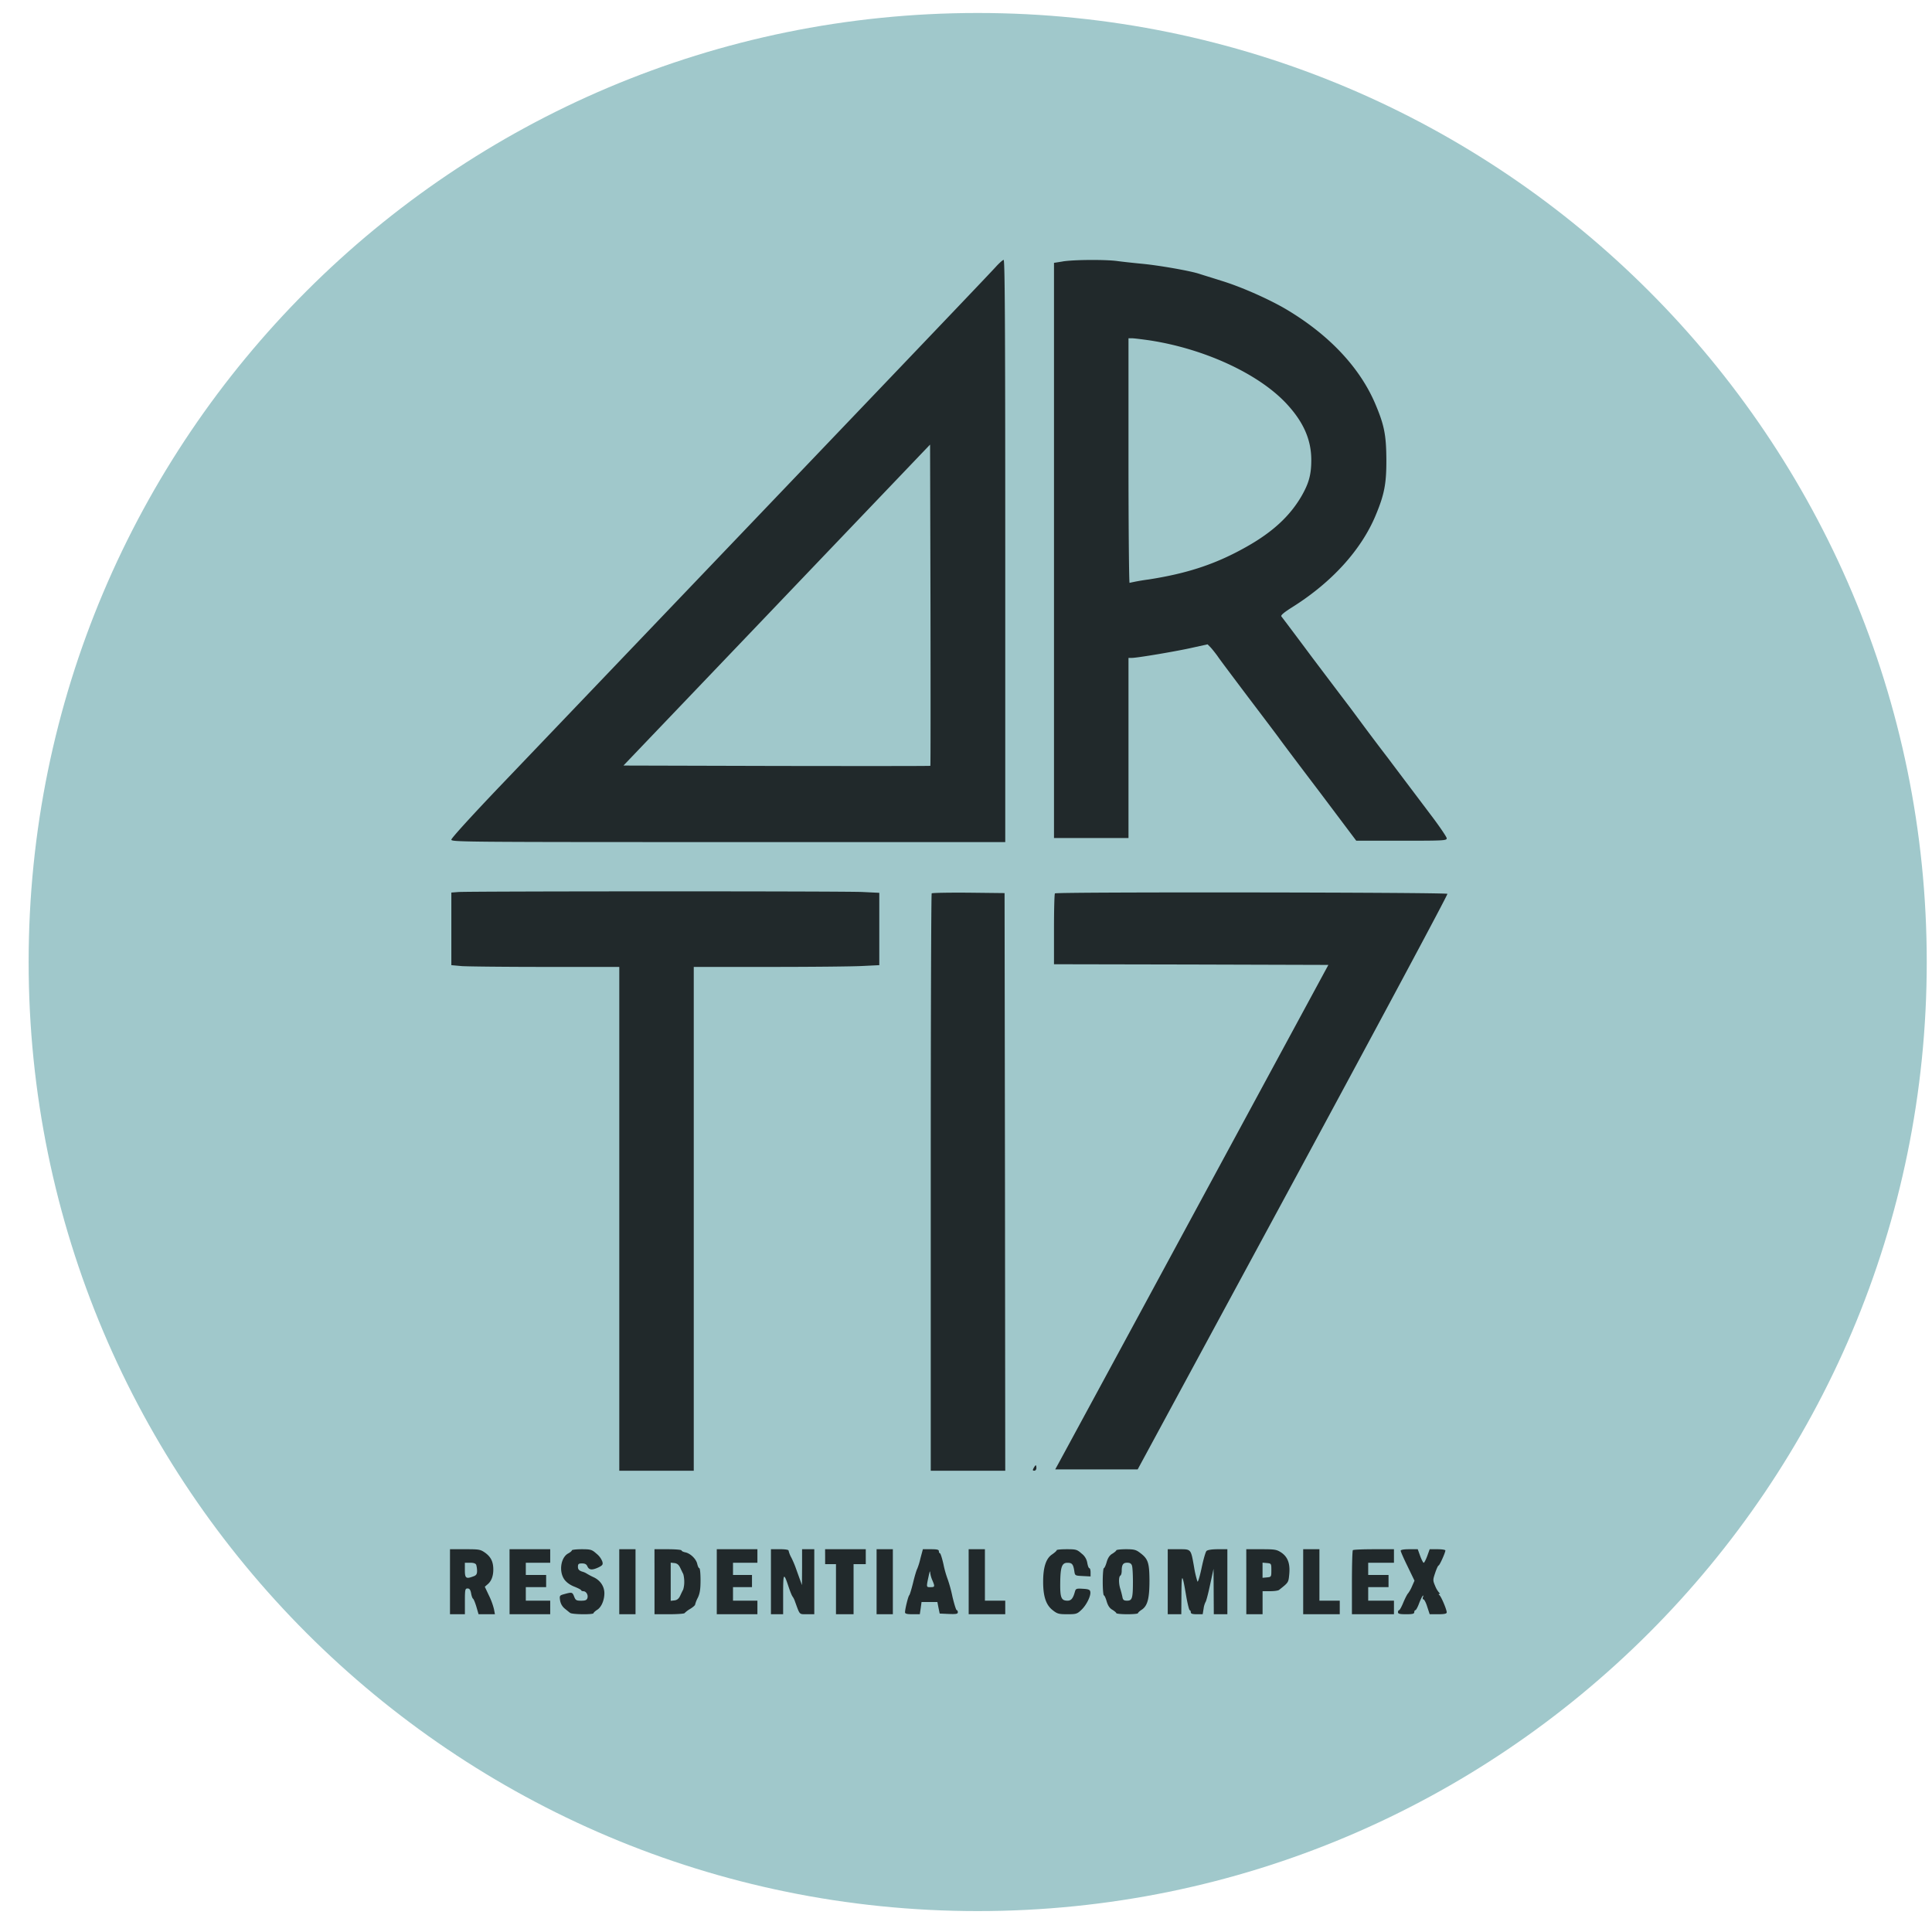 <svg xmlns="http://www.w3.org/2000/svg" width="57" height="57" fill="none" viewBox="0 0 57 57"><g clip-path="url(#a)"><path fill="#a0c8cb" d="M56.845 28.383c0-15.464-12.536-28-28-28s-28 12.536-28 28 12.536 28 28 28 28-12.536 28-28"/><path fill="#21292b" d="M29.378 7.874c-.156.172-1.315 1.39-5.474 5.742l-9.122 9.546c-.831.87-1.466 1.566-1.466 1.61 0 .068.287.072 8.17.072h8.172v-8.59c0-6.85-.012-8.591-.048-8.587-.028.004-.132.096-.232.207m-1.93 14.72c-.008.008-2.05.008-4.535.004l-4.519-.012 4.271-4.47c2.35-2.462 4.387-4.592 4.523-4.736l.252-.263.012 4.73c.004 2.602.004 4.74-.004 4.747M31.348 7.715l-.252.04v16.97h2.198V19.41h.1c.16 0 1.326-.196 1.798-.304l.435-.096.088.088c.048.052.14.168.204.256.06.092.463.627.89 1.194.428.564.844 1.115.92 1.219.076.108.623.835 1.215 1.614l1.07 1.423h1.335c1.25 0 1.334-.004 1.334-.072 0-.036-.215-.356-.483-.707-.264-.352-.827-1.095-1.247-1.655a72 72 0 0 1-.827-1.098l-.3-.404c-.135-.176-.639-.843-1.118-1.478-.476-.64-.883-1.18-.903-1.203-.028-.032.076-.12.331-.28 1.16-.73 2.022-1.682 2.446-2.693.263-.627.323-.947.32-1.658-.005-.72-.06-1.01-.324-1.634-.452-1.067-1.347-2.026-2.598-2.777-.515-.308-1.35-.68-1.95-.863-.263-.084-.555-.172-.65-.204-.268-.088-1.18-.248-1.687-.296-.252-.024-.58-.06-.727-.08-.336-.047-1.287-.043-1.618.012m2.557 2.326c1.61.244 3.204.975 4.032 1.85.515.547.75 1.075.75 1.682 0 .432-.071.691-.299 1.083-.34.575-.839 1.039-1.594 1.466-.907.516-1.75.795-2.905.975a6 6 0 0 0-.563.1c-.016.012-.032-1.606-.032-3.596v-3.62h.1c.056 0 .283.028.511.06M13.527 26.317l-.211.016v2.142l.307.028c.168.012 1.283.024 2.478.024h2.17v14.864h2.197V28.527h2.25c1.238 0 2.473-.012 2.736-.028l.488-.024v-2.134l-.488-.024c-.491-.028-11.547-.024-11.927 0M27.488 26.357c-.016.012-.028 3.852-.028 8.531v8.503h2.198l-.008-8.523-.012-8.519-1.063-.012c-.584-.004-1.071.004-1.087.02M31.124 26.358c-.016.012-.028.492-.028 1.06v1.03l4.048.008 4.047.012-3.94 7.28c-2.165 4.004-3.98 7.352-4.031 7.444l-.088.16h2.433l4.583-8.471c2.518-4.659 4.571-8.487 4.555-8.51-.028-.045-11.535-.06-11.579-.013M30.497 43.31c-.036.065-.032.08.02.08.032 0 .06-.035.06-.08 0-.043-.008-.08-.02-.08-.008 0-.036.037-.06.08M13.276 46.666v.959h.44v-.38c0-.351.007-.38.08-.38.055 0 .083.037.103.14.012.077.04.152.056.16.02.013.064.12.1.24l.064.22h.483l-.028-.148a2 2 0 0 0-.148-.403l-.123-.26.083-.072c.108-.088.168-.24.168-.432 0-.231-.068-.371-.235-.495-.148-.104-.18-.108-.6-.108h-.443zm.775-.495a.7.7 0 0 1 .024.18c0 .087-.024.127-.104.155-.22.084-.256.06-.256-.18v-.22h.156q.156-.001.18.065M15.034 46.666v.959h1.199v-.4h-.72v-.4h.6v-.359h-.6v-.36h.72v-.399h-1.2zM16.872 45.739c0 .02-.048.06-.108.092-.216.116-.28.52-.12.759.056.084.16.164.288.216.112.044.208.092.211.108.008.02.036.032.068.032.08 0 .148.107.12.2-.02.063-.06.08-.188.08-.14 0-.163-.017-.203-.12-.052-.133-.064-.137-.284-.077-.148.04-.152.048-.132.188.016.096.064.18.136.24.06.048.132.108.16.128.056.048.691.056.691.008 0-.016.052-.064.116-.104.12-.08.204-.284.204-.484s-.12-.38-.316-.471a2 2 0 0 1-.204-.108.5.5 0 0 0-.14-.06c-.091-.032-.12-.068-.12-.14 0-.084.02-.1.12-.1.088 0 .132.024.16.088.048.108.14.116.328.028.12-.06.136-.084.112-.171a.55.55 0 0 0-.172-.232c-.136-.12-.168-.132-.436-.132-.16 0-.291.016-.291.032M18.27 46.666v.959h.48v-1.918h-.48zM19.31 46.666v.959h.435c.24 0 .443-.016.451-.032a.8.8 0 0 1 .164-.124c.08-.048.148-.108.148-.128a.9.9 0 0 1 .08-.203c.06-.128.08-.248.08-.52 0-.192-.016-.352-.036-.352s-.044-.055-.06-.12c-.028-.147-.2-.315-.352-.347-.06-.012-.112-.036-.112-.056s-.18-.036-.4-.036h-.399zm.754-.42c.032.064.072.152.092.188.016.04.032.144.032.232a.8.8 0 0 1-.032.232c-.02.036-.06.12-.092.188-.04.084-.092.123-.168.131l-.108.012v-1.126l.108.012c.076.008.128.048.168.131M21.147 46.666v.959h1.199v-.4h-.72v-.4h.56v-.359h-.56v-.36h.72v-.399h-1.199zM22.745 46.666v.958h.36v-.59c0-.636.016-.656.164-.209.048.144.1.268.116.28a.6.6 0 0 1 .071.148c.148.403.116.371.352.371h.216v-1.918h-.36v.528l-.004.531-.08-.22-.115-.32a3 3 0 0 0-.116-.267.8.8 0 0 1-.084-.212c0-.024-.104-.04-.26-.04h-.26zM24.344 45.927v.22h.32v1.478h.519v-1.478h.36v-.44h-1.2zM25.862 46.666v.959h.48v-1.918h-.48zM27.156 45.975a2 2 0 0 1-.095.311c-.016.02-.072.2-.12.4-.048.196-.1.368-.116.38-.028.02-.124.403-.124.503 0 .04.056.056.216.056h.22l.027-.18.024-.18h.468l.032.168.036.172.267.012c.22.008.268 0 .268-.052 0-.032-.016-.06-.032-.06-.02 0-.076-.184-.128-.403a4 4 0 0 0-.14-.512 3 3 0 0 1-.123-.435c-.04-.18-.088-.328-.104-.328s-.032-.028-.032-.06c0-.048-.052-.06-.236-.06h-.236zm.344.631c.088.204.084.22-.044.22-.132 0-.132.016-.048-.372.028-.116.028-.12.04-.028a.8.8 0 0 0 .052.18M28.579 46.666v.959h1.079v-.4h-.6v-1.518h-.48zM31.176 45.735c0 .02-.064.076-.14.128-.176.12-.26.376-.26.803 0 .432.084.683.276.835.14.112.184.124.436.124.263 0 .291-.008.42-.132.147-.14.283-.415.259-.531-.008-.06-.056-.08-.22-.088-.184-.012-.208-.004-.232.08-.055.203-.111.271-.22.271-.183 0-.22-.087-.215-.515.004-.476.048-.603.212-.603.136 0 .171.04.203.24.02.14.02.14.252.151l.228.012v-.124c0-.064-.016-.12-.036-.12s-.044-.067-.06-.151a.43.43 0 0 0-.168-.28c-.136-.12-.164-.128-.44-.128-.163 0-.295.012-.295.028M32.934 45.74c0 .015-.052.059-.116.099-.08.044-.132.124-.168.248-.028.1-.067.18-.084.18-.016 0-.032.18-.032.4 0 .219.017.399.032.399.017 0 .056.08.084.18.036.123.088.203.168.247.064.04.116.084.116.1s.144.032.32.032c.175 0 .32-.012.32-.032 0-.016.051-.064.115-.104.168-.116.224-.328.224-.863-.004-.52-.04-.635-.276-.811-.12-.092-.175-.108-.42-.108-.155 0-.283.016-.283.032m.464.455c.016.051.027.263.027.471 0 .488-.023.56-.171.56-.096 0-.124-.02-.14-.112a3 3 0 0 0-.06-.232c-.052-.16-.052-.364 0-.396.024-.012.04-.076.04-.14 0-.18.04-.24.16-.24.084 0 .124.025.144.089M34.452 46.666v.959h.4l.004-.591c.004-.64.024-.636.14.052.04.231.088.42.104.42s.032.027.032.06c0 .043.048.059.175.059h.176l.028-.172a.6.6 0 0 1 .056-.188c.016-.012.076-.235.132-.5l.104-.479.004.668.004.671h.4v-1.918h-.284c-.172 0-.3.02-.332.052-.028.028-.092.252-.144.5-.056.263-.108.431-.123.4a3 3 0 0 1-.1-.432c-.096-.536-.08-.52-.456-.52h-.32zM36.77 46.666v.959h.48v-.68h.22c.123 0 .243-.015.27-.04.276-.219.273-.215.296-.45.032-.32-.04-.516-.231-.648-.14-.092-.192-.1-.596-.1h-.44zm.739-.34c0 .196-.004.2-.128.212l-.132.012v-.447l.132.012c.124.012.128.016.128.211M38.448 46.666v.959h1.079v-.4h-.6v-1.518h-.479zM39.914 45.735c-.016.012-.028.444-.028.959v.931h1.24v-.4h-.76v-.4h.6v-.359h-.6v-.36h.76v-.399h-.592c-.328 0-.608.012-.62.028M41.325 45.751c0 .028.092.236.204.464l.203.42-.072.163a1 1 0 0 1-.115.208c-.024.02-.088.144-.14.267-.052.128-.108.232-.128.232-.016 0-.032.028-.032.06 0 .048.052.06.24.06s.24-.012.24-.06c0-.032.015-.06.035-.06.016 0 .064-.084.104-.192.04-.104.088-.207.108-.227q.036-.037.012.028c-.016.04-.012.072.012.072s.076.1.112.22l.072.219h.252c.187 0 .251-.016.251-.056 0-.08-.167-.48-.22-.511q-.035-.031 0-.032.038-.001 0-.032a.7.7 0 0 1-.12-.2c-.071-.168-.071-.18 0-.392.04-.12.085-.215.1-.215.029 0 .2-.38.2-.444 0-.02-.104-.036-.231-.036h-.232l-.072.2c-.04.108-.088.2-.104.2s-.064-.092-.104-.2l-.072-.2h-.251c-.16 0-.252.016-.252.044"/></g><defs><clipPath id="a"><path fill="#fff" d="M.845.383h56v56h-56z"/></clipPath></defs></svg>